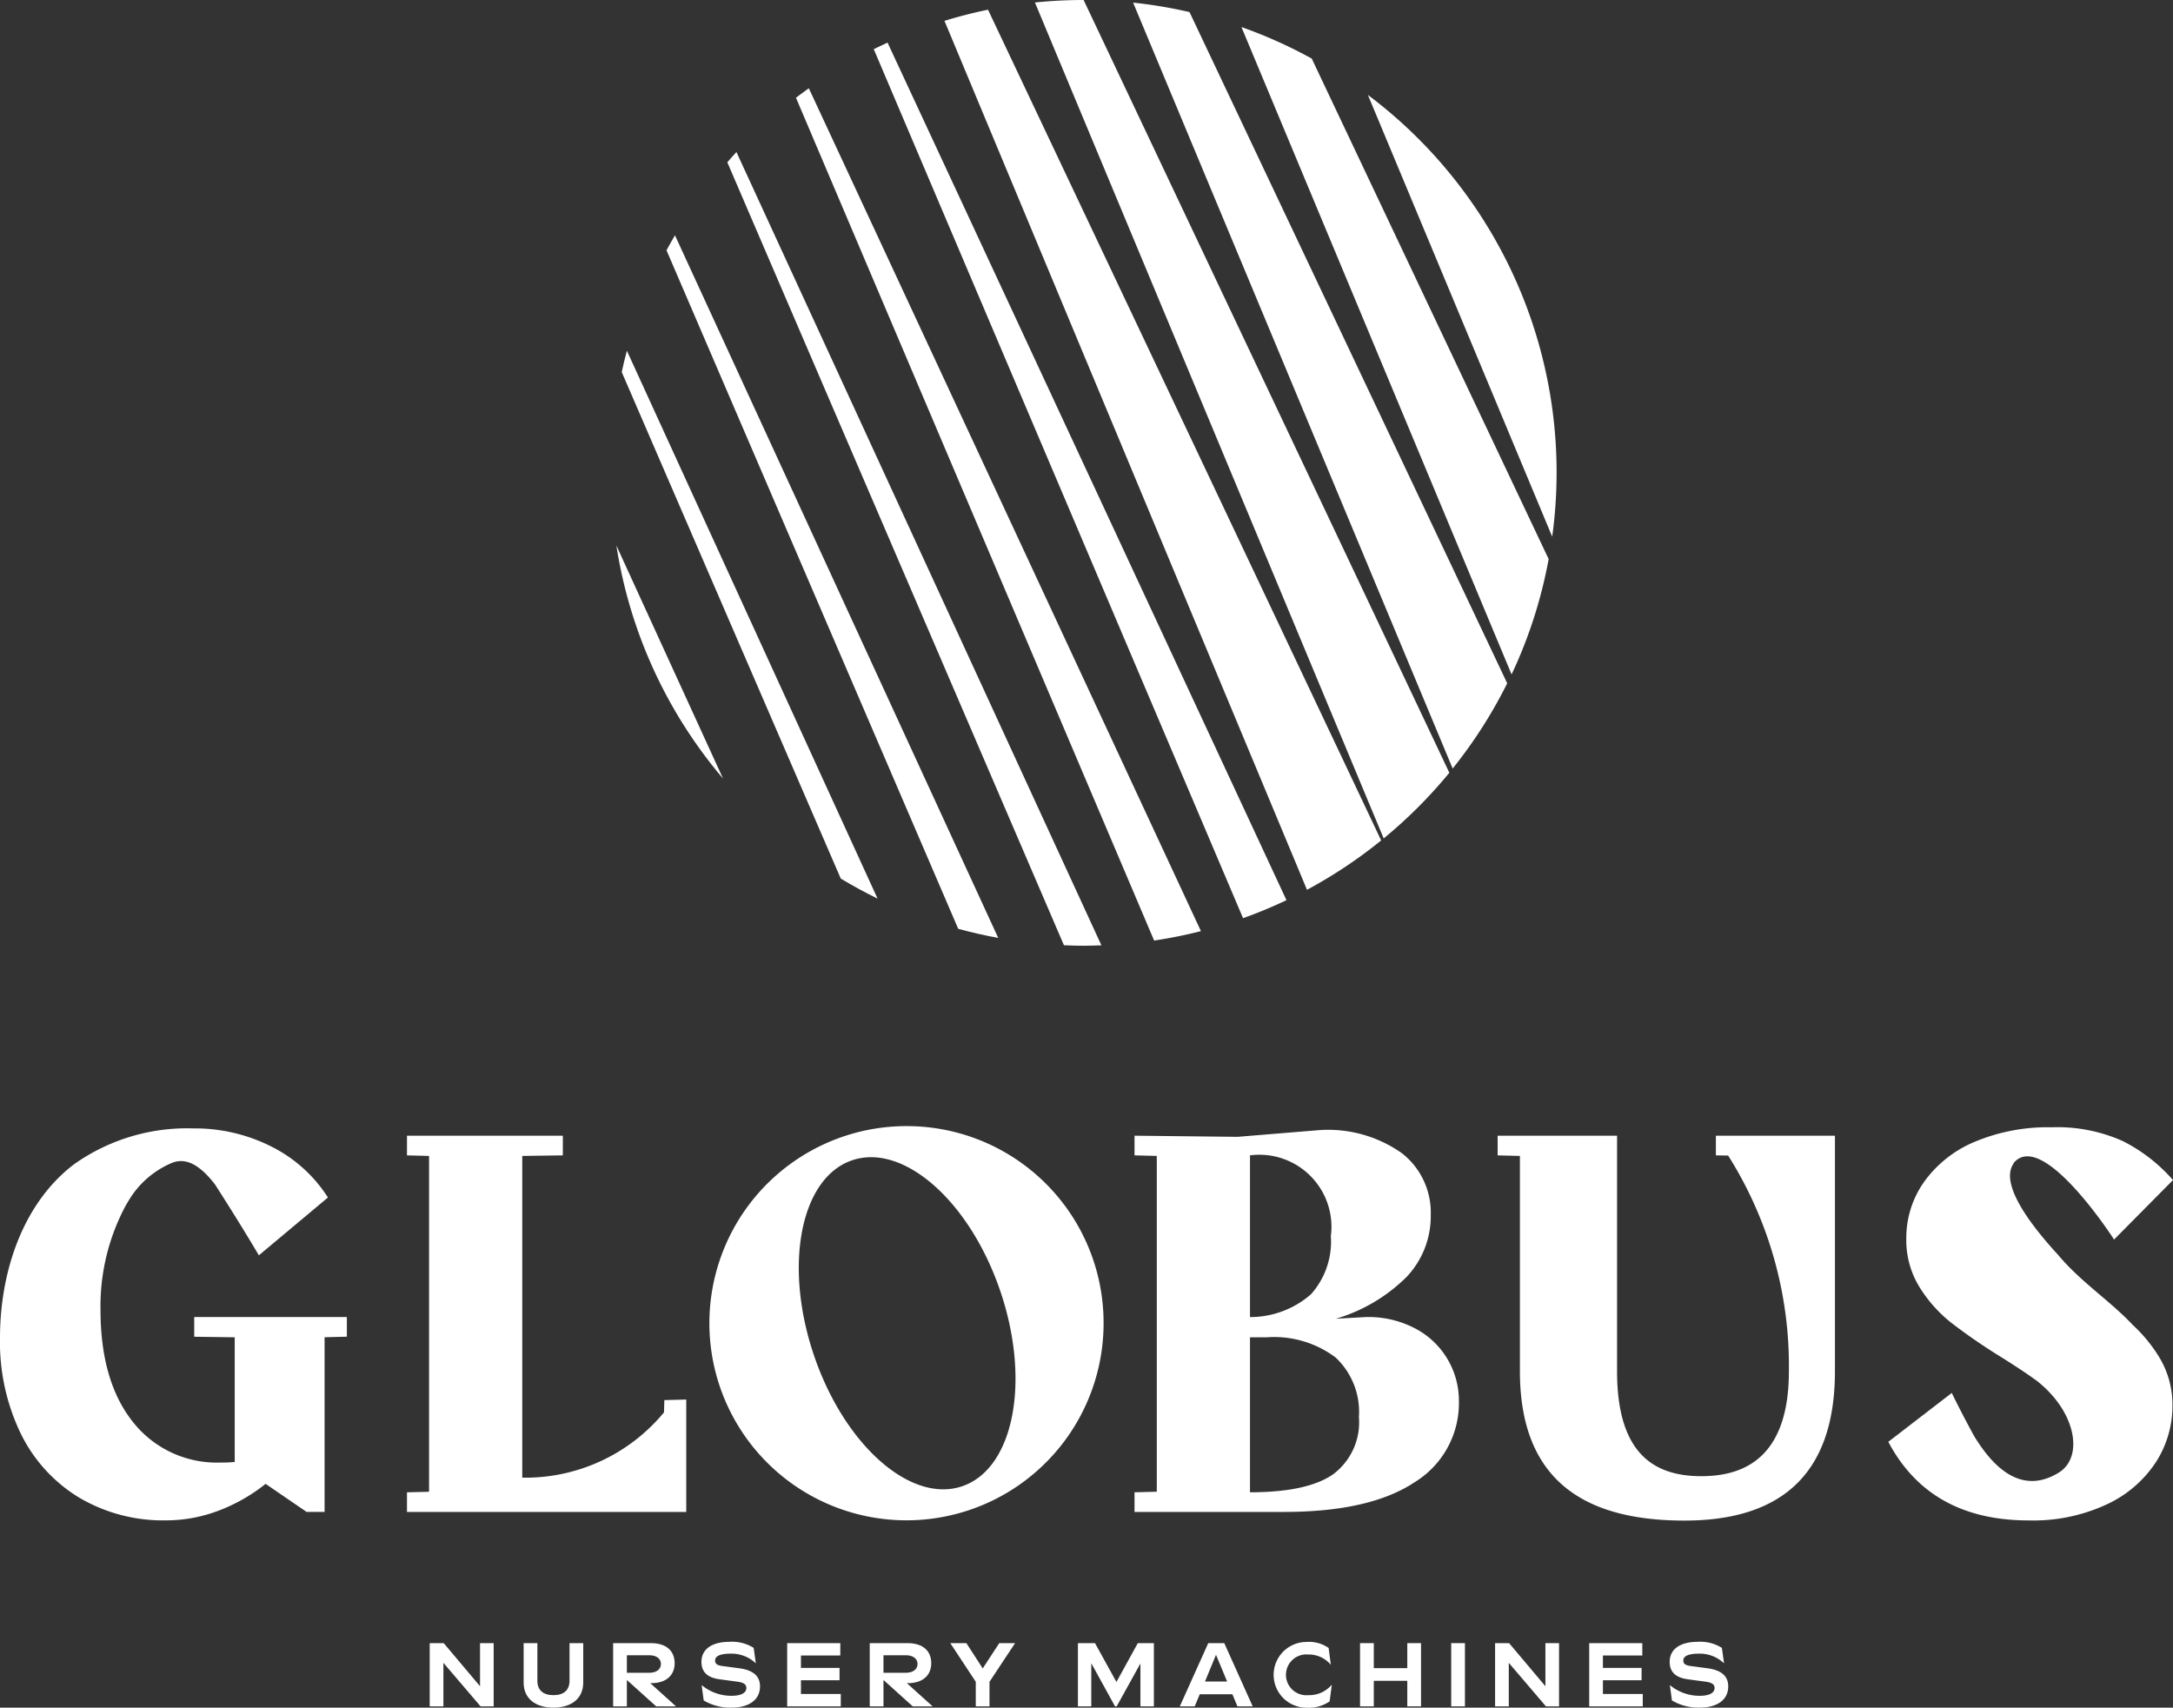 <svg id="Group_7310" data-name="Group 7310" xmlns="http://www.w3.org/2000/svg" xmlns:xlink="http://www.w3.org/1999/xlink" width="152.033" height="119.473" viewBox="0 0 152.033 119.473">
  <rect x="0" y="0" width="152.033" height="119.473" fill="#333333" stroke="none"/>
  <defs>
    <clipPath id="clip-path">
      <rect id="Rectangle_427" data-name="Rectangle 427" width="152.033" height="119.473" fill="none"/>
    </clipPath>
  </defs>
  <g id="Group_7228" data-name="Group 7228" clip-path="url(#clip-path)">
    <path id="Path_2192" data-name="Path 2192" d="M175.172.174l24.4,58.485a33.274,33.274,0,0,0,4.593-4.595L178.578,0a33.476,33.476,0,0,0-3.406.174" transform="translate(-102.763)" fill="#fff"/>
    <path id="Path_2193" data-name="Path 2193" d="M191.787.435l22.358,53.589a33.108,33.108,0,0,0,3.816-5.963L195.734,1.1a32.907,32.907,0,0,0-3.947-.662" transform="translate(-112.51 -0.255)" fill="#fff"/>
    <path id="Path_2194" data-name="Path 2194" d="M210.124,4.578l18.9,45.294a32.833,32.833,0,0,0,2.594-8.07L215.042,6.784a32.876,32.876,0,0,0-4.918-2.206" transform="translate(-123.267 -2.686)" fill="#fff"/>
    <path id="Path_2195" data-name="Path 2195" d="M231.526,16.065l12.895,30.907a33.013,33.013,0,0,0-12.895-30.907" transform="translate(-135.822 -9.424)" fill="#fff"/>
    <path id="Path_2196" data-name="Path 2196" d="M159.861,2.423l25.363,60.793a33.126,33.126,0,0,0,5.19-3.454L162.907,1.642q-1.551.319-3.046.781" transform="translate(-93.781 -0.963)" fill="#fff"/>
    <path id="Path_2197" data-name="Path 2197" d="M134.724,15.6l25.058,58.965a32.918,32.918,0,0,0,3.275-.659l-27.434-58.97c-.3.217-.6.437-.9.664" transform="translate(-79.034 -8.761)" fill="#fff"/>
    <path id="Path_2198" data-name="Path 2198" d="M147.889,7.674l25.838,60.8q1.556-.557,3.037-1.26l-27.911-60c-.323.148-.645.3-.963.456" transform="translate(-86.757 -4.234)" fill="#fff"/>
    <path id="Path_2199" data-name="Path 2199" d="M123.1,26.46l23.551,54.777c.461.019.922.035,1.388.035.413,0,.823-.016,1.233-.031l-25.535-55.5c-.217.234-.427.474-.636.714" transform="translate(-72.213 -15.104)" fill="#fff"/>
    <path id="Path_2200" data-name="Path 2200" d="M112.808,40.871l20.41,47.473q1.377.379,2.8.638L113.4,39.823c-.2.346-.4.694-.59,1.048" transform="translate(-66.177 -23.362)" fill="#fff"/>
    <path id="Path_2201" data-name="Path 2201" d="M105.231,60.85l15.326,35.441q1.252.751,2.574,1.4l-17.539-38.33q-.2.74-.36,1.494" transform="translate(-61.733 -34.821)" fill="#fff"/>
    <path id="Path_2202" data-name="Path 2202" d="M111.791,108.634l-7.46-16.3a32.939,32.939,0,0,0,7.46,16.3" transform="translate(-61.205 -54.165)" fill="#fff"/>
    <path id="Path_2203" data-name="Path 2203" d="M72.731,282.535v-4.424h.98l2.541,3.015v-3.015h.954v4.424H76.29l-2.6-3.046v3.046Z" transform="translate(-42.667 -163.151)" fill="#fff"/>
    <path id="Path_2204" data-name="Path 2204" d="M88.63,280.86v-2.749h.961v2.629c0,.676.424,1.011,1.125,1.011s1.125-.335,1.125-1.011v-2.629H92.8v2.749c0,1.157-.859,1.763-2.086,1.763s-2.085-.607-2.085-1.763" transform="translate(-51.994 -163.151)" fill="#fff"/>
    <path id="Path_2205" data-name="Path 2205" d="M108.178,282.535h-1.39l-2.048-1.846v1.846h-.961v-4.424h2.642c1.087,0,1.662.55,1.662,1.409,0,.809-.563,1.391-1.631,1.391h-.076Zm-1.864-3.577H104.74v1.226h1.574c.48,0,.809-.234.809-.619,0-.367-.322-.607-.809-.607" transform="translate(-60.881 -163.151)" fill="#fff"/>
    <path id="Path_2206" data-name="Path 2206" d="M118.742,280.917a3.243,3.243,0,0,0,2.079.752c.658,0,1.049-.189,1.049-.55,0-.253-.2-.379-.613-.436l-1.264-.171c-.828-.114-1.264-.493-1.264-1.22,0-.91.771-1.4,1.959-1.4a2.821,2.821,0,0,1,1.694.424l.152,1.081a2.463,2.463,0,0,0-1.763-.677c-.638,0-1.087.133-1.087.475,0,.24.146.334.48.385l1.226.165c.923.127,1.435.518,1.435,1.264,0,.98-.828,1.485-1.966,1.485a3.626,3.626,0,0,1-1.972-.5Z" transform="translate(-69.652 -163.024)" fill="#fff"/>
    <path id="Path_2207" data-name="Path 2207" d="M133.237,282.535v-4.424h3.716v.866H134.2v.865H136.9v.866H134.2v.961h2.787v.866Z" transform="translate(-78.162 -163.151)" fill="#fff"/>
    <path id="Path_2208" data-name="Path 2208" d="M151.609,282.535h-1.39l-2.048-1.846v1.846h-.961v-4.424h2.642c1.087,0,1.662.55,1.662,1.409,0,.809-.563,1.391-1.631,1.391h-.076Zm-1.864-3.577h-1.574v1.226h1.574c.48,0,.809-.234.809-.619,0-.367-.322-.607-.809-.607" transform="translate(-86.359 -163.151)" fill="#fff"/>
    <path id="Path_2209" data-name="Path 2209" d="M160.845,278.111h1.125l1.144,1.769,1.157-1.769h1.106l-1.789,2.705v1.719h-.96v-1.719Z" transform="translate(-94.358 -163.151)" fill="#fff"/>
    <path id="Path_2210" data-name="Path 2210" d="M186.636,278.111h1.125v4.424h-.942v-3l-1.662,3h-.114l-1.662-3.015v3.015h-.935v-4.424h1.195l1.5,2.717Z" transform="translate(-107.03 -163.151)" fill="#fff"/>
    <path id="Path_2211" data-name="Path 2211" d="M199.689,282.535l1.991-4.424H202.8l1.99,4.424h-1.068l-.354-.847h-2.282l-.354.847Zm1.763-1.738H203l-.778-1.871Z" transform="translate(-117.145 -163.151)" fill="#fff"/>
    <path id="Path_2212" data-name="Path 2212" d="M217.712,277.9a2.4,2.4,0,0,1,1.548.423l.152,1.176a2,2,0,0,0-1.58-.72,1.428,1.428,0,1,0,0,2.844,2.059,2.059,0,0,0,1.65-.733l-.152,1.169a2.558,2.558,0,0,1-1.618.442,2.3,2.3,0,1,1,0-4.6" transform="translate(-126.302 -163.024)" fill="#fff"/>
    <path id="Path_2213" data-name="Path 2213" d="M230.2,282.535v-4.424h.961v1.75h2.345v-1.75h.961v4.424h-.961v-1.789h-2.345v1.789Z" transform="translate(-135.045 -163.151)" fill="#fff"/>
    <rect id="Rectangle_426" data-name="Rectangle 426" width="0.961" height="4.424" transform="translate(101.533 114.96)" fill="#fff"/>
    <path id="Path_2214" data-name="Path 2214" d="M253.056,282.535v-4.424h.98l2.541,3.015v-3.015h.954v4.424h-.917l-2.6-3.046v3.046Z" transform="translate(-148.453 -163.151)" fill="#fff"/>
    <path id="Path_2215" data-name="Path 2215" d="M268.985,282.535v-4.424H272.7v.866h-2.755v.865h2.705v.866h-2.705v.961h2.787v.866Z" transform="translate(-157.797 -163.151)" fill="#fff"/>
    <path id="Path_2216" data-name="Path 2216" d="M282.619,280.917a3.242,3.242,0,0,0,2.079.752c.657,0,1.049-.189,1.049-.55,0-.253-.2-.379-.613-.436l-1.264-.171c-.828-.114-1.264-.493-1.264-1.22,0-.91.771-1.4,1.959-1.4a2.822,2.822,0,0,1,1.694.424l.152,1.081a2.463,2.463,0,0,0-1.763-.677c-.638,0-1.087.133-1.087.475,0,.24.146.334.48.385l1.226.165c.923.127,1.435.518,1.435,1.264,0,.98-.828,1.485-1.966,1.485a3.625,3.625,0,0,1-1.972-.5Z" transform="translate(-165.788 -163.024)" fill="#fff"/>
    <path id="Path_2217" data-name="Path 2217" d="M86.866,211.58a12.583,12.583,0,0,1-9.916,4.569V193.639l2.839-.04v-1.375H68.884V193.6l1.545.04v23.494l-1.545.04v1.375H88.423v-7.866l-1.532.04Z" transform="translate(-40.41 -112.766)" fill="#fff"/>
    <path id="Path_2218" data-name="Path 2218" d="M211.746,205.2a7.036,7.036,0,0,0-3.555-.845l-2.083.118a11.7,11.7,0,0,0,4.95-2.927,6.178,6.178,0,0,0,1.689-4.341,5.272,5.272,0,0,0-2-4.3,8.951,8.951,0,0,0-5.775-1.631l-5.736.472-7.215-.079v1.375l1.558.039v23.494l-1.558.04v1.375h10.437q6.011,0,9.134-2.063a6.492,6.492,0,0,0,3.124-5.716,5.7,5.7,0,0,0-2.966-5.009M200.1,193.042a5.043,5.043,0,0,1,5.657,5.657,5.508,5.508,0,0,1-1.395,4.066,6.457,6.457,0,0,1-4.262,1.591Zm5.814,22.315q-1.807,1.257-5.814,1.257V205.771h1.178a7.159,7.159,0,0,1,4.813,1.414,5.217,5.217,0,0,1,1.63,4.165,4.538,4.538,0,0,1-1.807,4.007" transform="translate(-112.645 -112.209)" fill="#fff"/>
    <path id="Path_2219" data-name="Path 2219" d="M268.754,192.224V193.6l.858.012a27.568,27.568,0,0,1,4.25,15.086c0,6.168-3.261,7.347-6.129,7.347-3.379,0-5.893-1.65-5.893-7.347V192.224h-8.356V193.6l1.559.039V208.7c0,7.936,4.872,10.451,11.512,10.451,6.483,0,10.529-2.986,10.529-10.451V192.224Z" transform="translate(-148.703 -112.766)" fill="#fff"/>
    <path id="Path_2220" data-name="Path 2220" d="M336.715,204.629c-1.585-1.691-3.617-2.985-5.23-4.907-4.513-4.927-3.224-6.125-3.086-6.447,1.873-2.171,6.261,4.251,6.912,5.233.03.05.061.1.091.148l4.125-4.165a11.564,11.564,0,0,0-3.516-2.73,11.2,11.2,0,0,0-4.97-.963,13.2,13.2,0,0,0-5.4,1.022,8.247,8.247,0,0,0-3.536,2.808,6.791,6.791,0,0,0-1.237,3.949,6.257,6.257,0,0,0,.923,3.4,9.672,9.672,0,0,0,2.22,2.495,40.47,40.47,0,0,0,3.418,2.357c1.064.662,1.913,1.228,2.572,1.708,2.755,2.163,3.277,5.307,1.57,6.4-2.545,1.591-4.531-.186-5.966-2.552-.54-.99-1.063-1.99-1.555-3l-4.44,3.418q2.907,5.5,9.822,5.5a12.19,12.19,0,0,0,5.5-1.14,8.233,8.233,0,0,0,3.418-2.966,7.258,7.258,0,0,0,1.14-3.909,6.4,6.4,0,0,0-.923-3.4,10.515,10.515,0,0,0-1.851-2.258" transform="translate(-187.495 -111.929)" fill="#fff"/>
    <path id="Path_2221" data-name="Path 2221" d="M13.588,205.564l2.834.039v8.722a8.242,8.242,0,0,1-.943.039,7.467,7.467,0,0,1-6.188-2.848q-2.259-2.847-2.259-7.837a14.9,14.9,0,0,1,1.729-7.229c.082-.15.169-.29.254-.434a6.407,6.407,0,0,1,3.05-2.629c1.065-.4,2.033.31,2.967,1.506,1.107,1.723,2.139,3.386,3.08,4.975l4.832-4.046A9.983,9.983,0,0,0,19,192.265a11.862,11.862,0,0,0-5.481-1.277,13.675,13.675,0,0,0-8.325,2.5C1.51,196.283,0,201.17,0,205.642a14.708,14.708,0,0,0,1.454,6.7,10.743,10.743,0,0,0,4.086,4.478,11.536,11.536,0,0,0,6.09,1.591,10.309,10.309,0,0,0,3.634-.668,12.115,12.115,0,0,0,3.32-1.886l2.868,1.964h1.257V205.6l1.559-.039v-1.375H13.588Z" transform="translate(0 -112.041)" fill="#fff"/>
    <path id="Path_2222" data-name="Path 2222" d="M134.036,190.6a13.79,13.79,0,1,0,13.744,13.79,13.767,13.767,0,0,0-13.744-13.79m3.84,25.2c-3.609,1.215-8.254-2.907-10.375-9.206s-.914-12.391,2.695-13.606,8.254,2.907,10.375,9.206.914,12.391-2.695,13.606" transform="translate(-70.568 -111.813)" fill="#fff"/>
  </g>
</svg>
